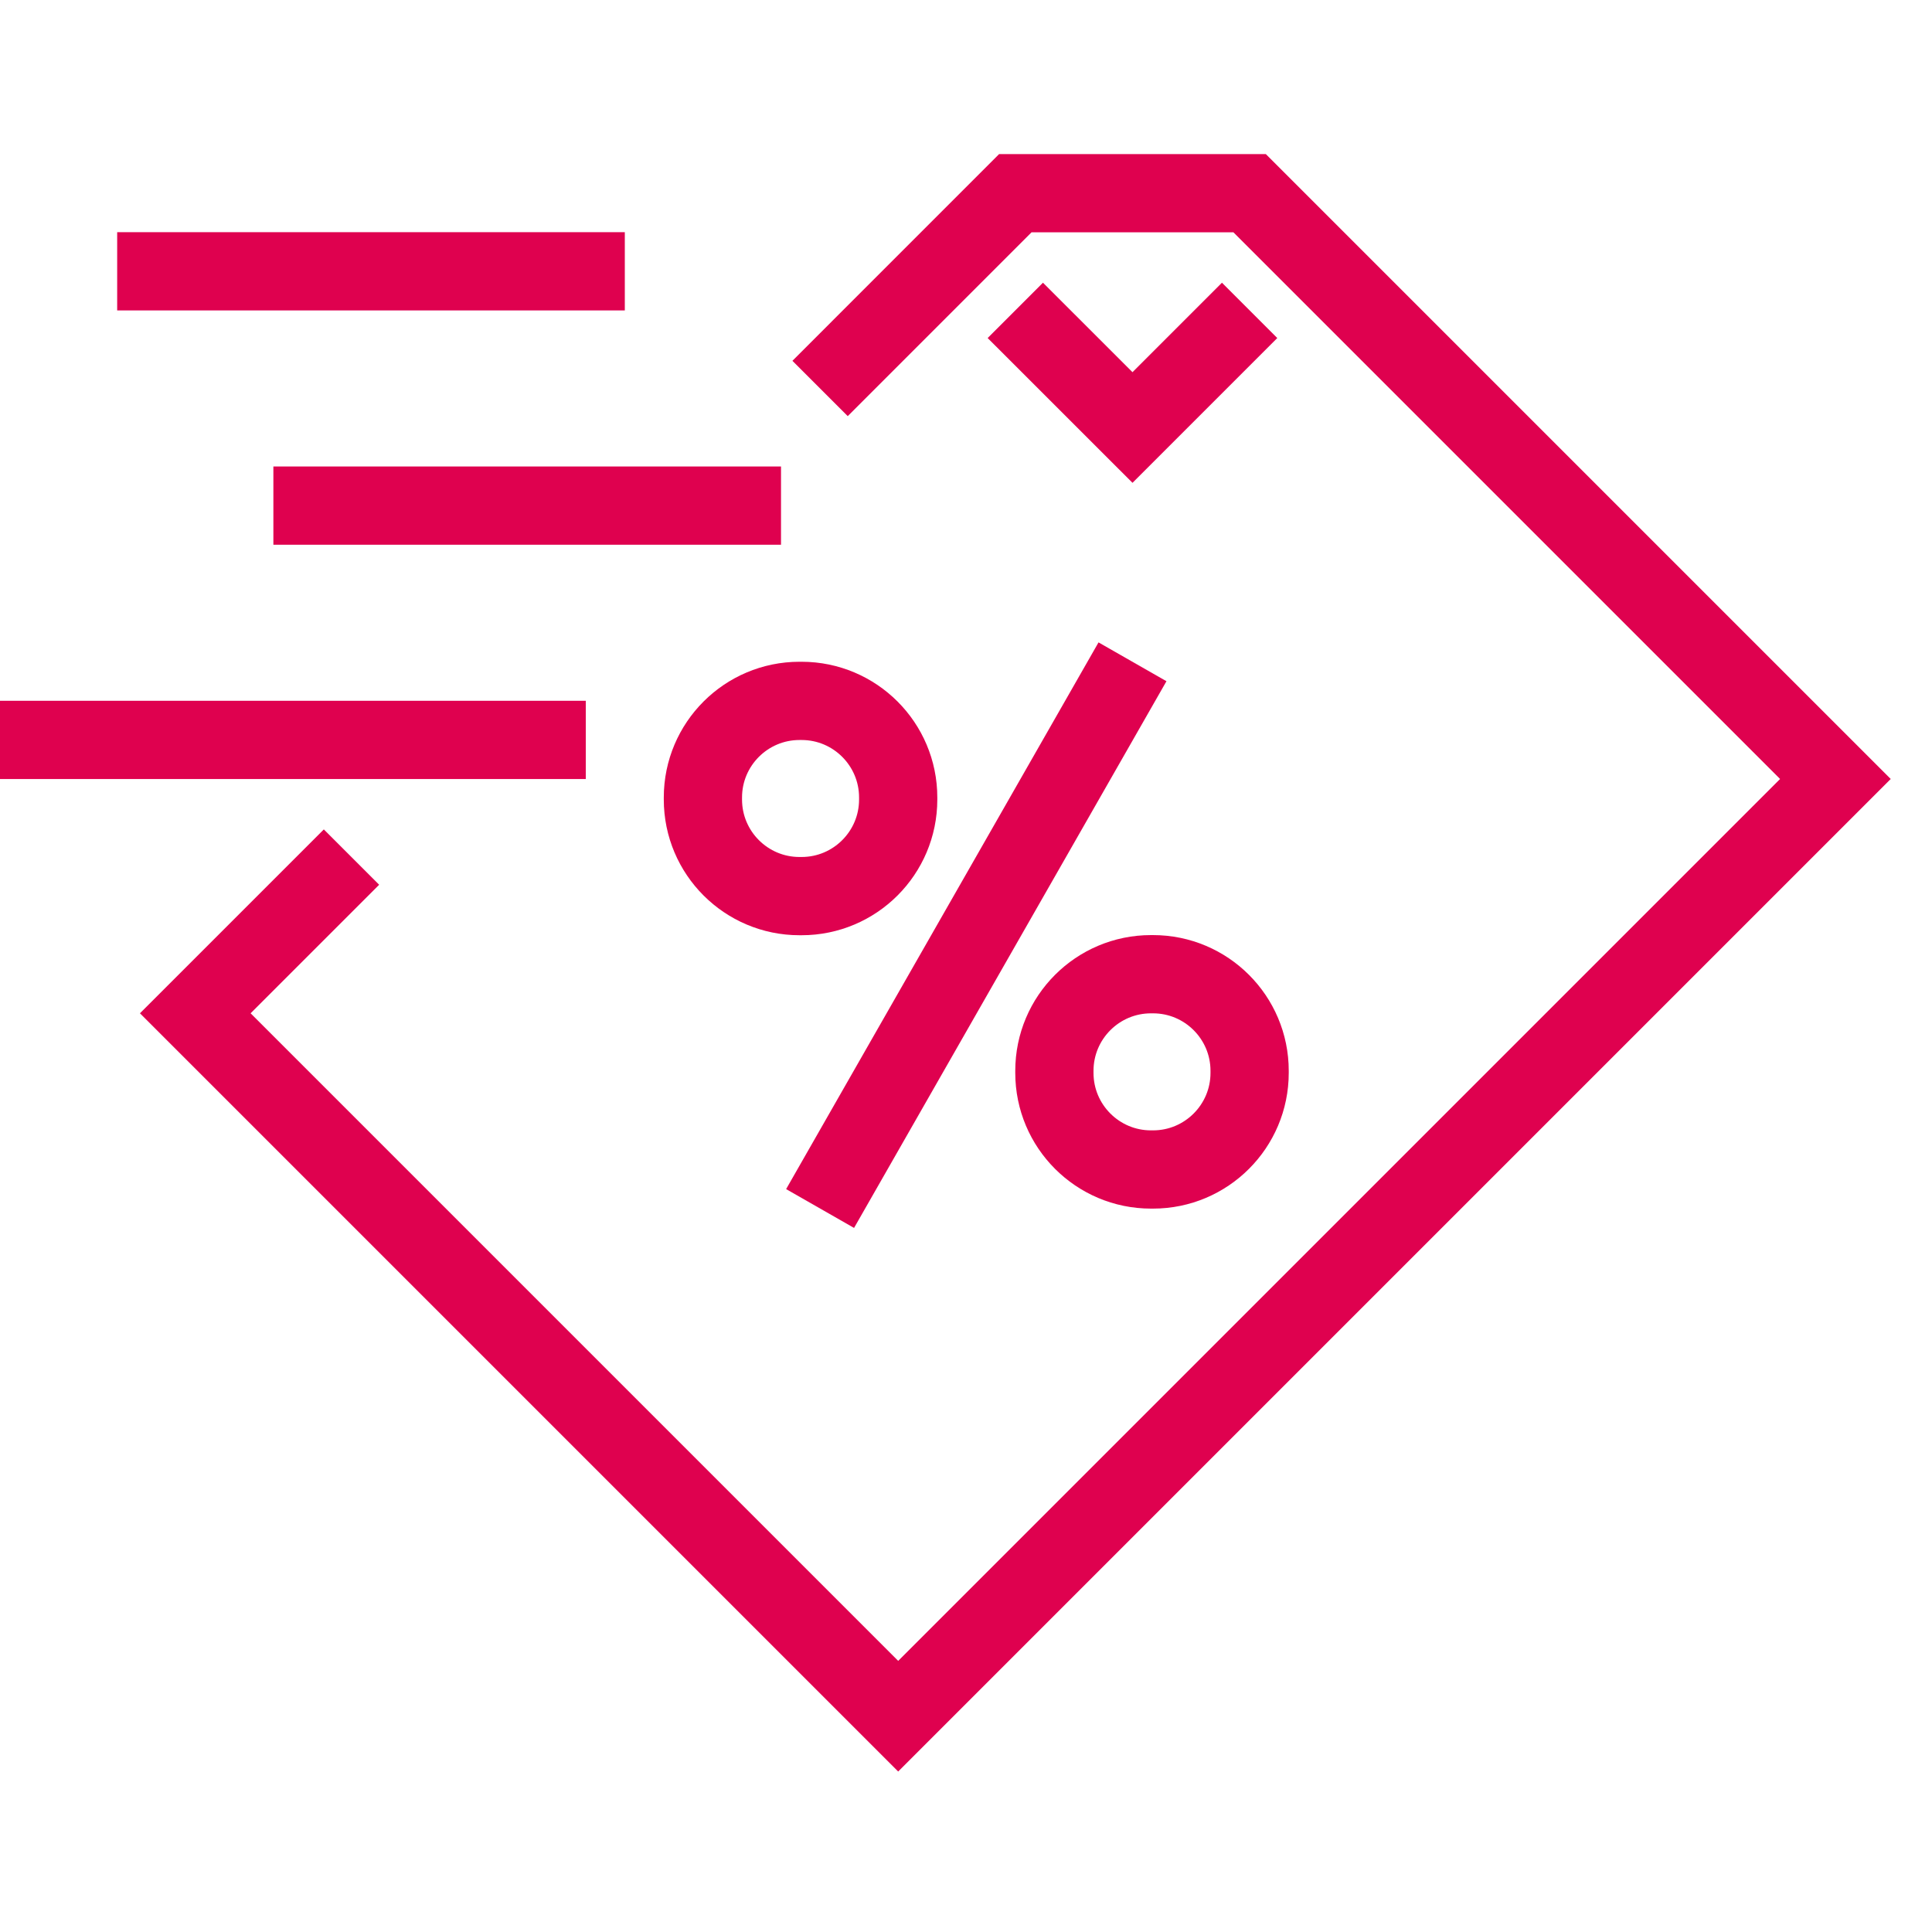 <?xml version="1.0" encoding="UTF-8" standalone="no"?><!DOCTYPE svg PUBLIC "-//W3C//DTD SVG 1.1//EN" "http://www.w3.org/Graphics/SVG/1.1/DTD/svg11.dtd"><svg width="100%" height="100%" viewBox="0 0 40 40" version="1.1" xmlns="http://www.w3.org/2000/svg" xmlns:xlink="http://www.w3.org/1999/xlink" xml:space="preserve" xmlns:serif="http://www.serif.com/" style="fill-rule:evenodd;clip-rule:evenodd;stroke-miterlimit:10;"><rect id="Artboard1" x="0" y="0" width="40" height="40" style="fill:none;"/><clipPath id="_clip1"><rect x="0" y="0" width="40" height="40"/></clipPath><g clip-path="url(#_clip1)"><g id="icons"><path d="M7.277,17.745l-3.234,3.234l14.553,14.553l19.404,-19.404l-12.128,-12.128l-4.851,0l-4.042,4.043" style="fill:none;stroke:#df014f;stroke-width:1.62px;"/><path d="M21.021,6.426l2.426,2.425l2.425,-2.425" style="fill:none;stroke:#df014f;stroke-width:1.62px;"/><path d="M16.17,10.468l-10.51,0" style="fill:none;stroke:#df014f;stroke-width:1.62px;"/><path d="M12.936,5.617l-10.51,0" style="fill:none;stroke:#df014f;stroke-width:1.62px;"/><path d="M12.128,15.319l-12.128,0" style="fill:none;stroke:#df014f;stroke-width:1.62px;"/><path d="M18.596,16.511c0,-1.104 -0.896,-2 -2,-2l-0.043,0c-1.104,0 -2,0.896 -2,2l0,0.042c0,1.104 0.896,2 2,2l0.043,0c1.104,0 2,-0.896 2,-2l0,-0.042Z" style="fill:none;stroke:#df014f;stroke-width:1.62px;"/><path d="M25.872,22.17c0,-1.104 -0.896,-2 -2,-2l-0.042,0c-1.104,0 -2,0.896 -2,2l0,0.043c0,1.104 0.896,2 2,2l0.042,0c1.104,0 2,-0.896 2,-2l0,-0.043Z" style="fill:none;stroke:#df014f;stroke-width:1.62px;"/><path d="M16.979,25.021l6.468,-11.319" style="fill:none;stroke:#df014f;stroke-width:1.62px;"/></g></g></svg>